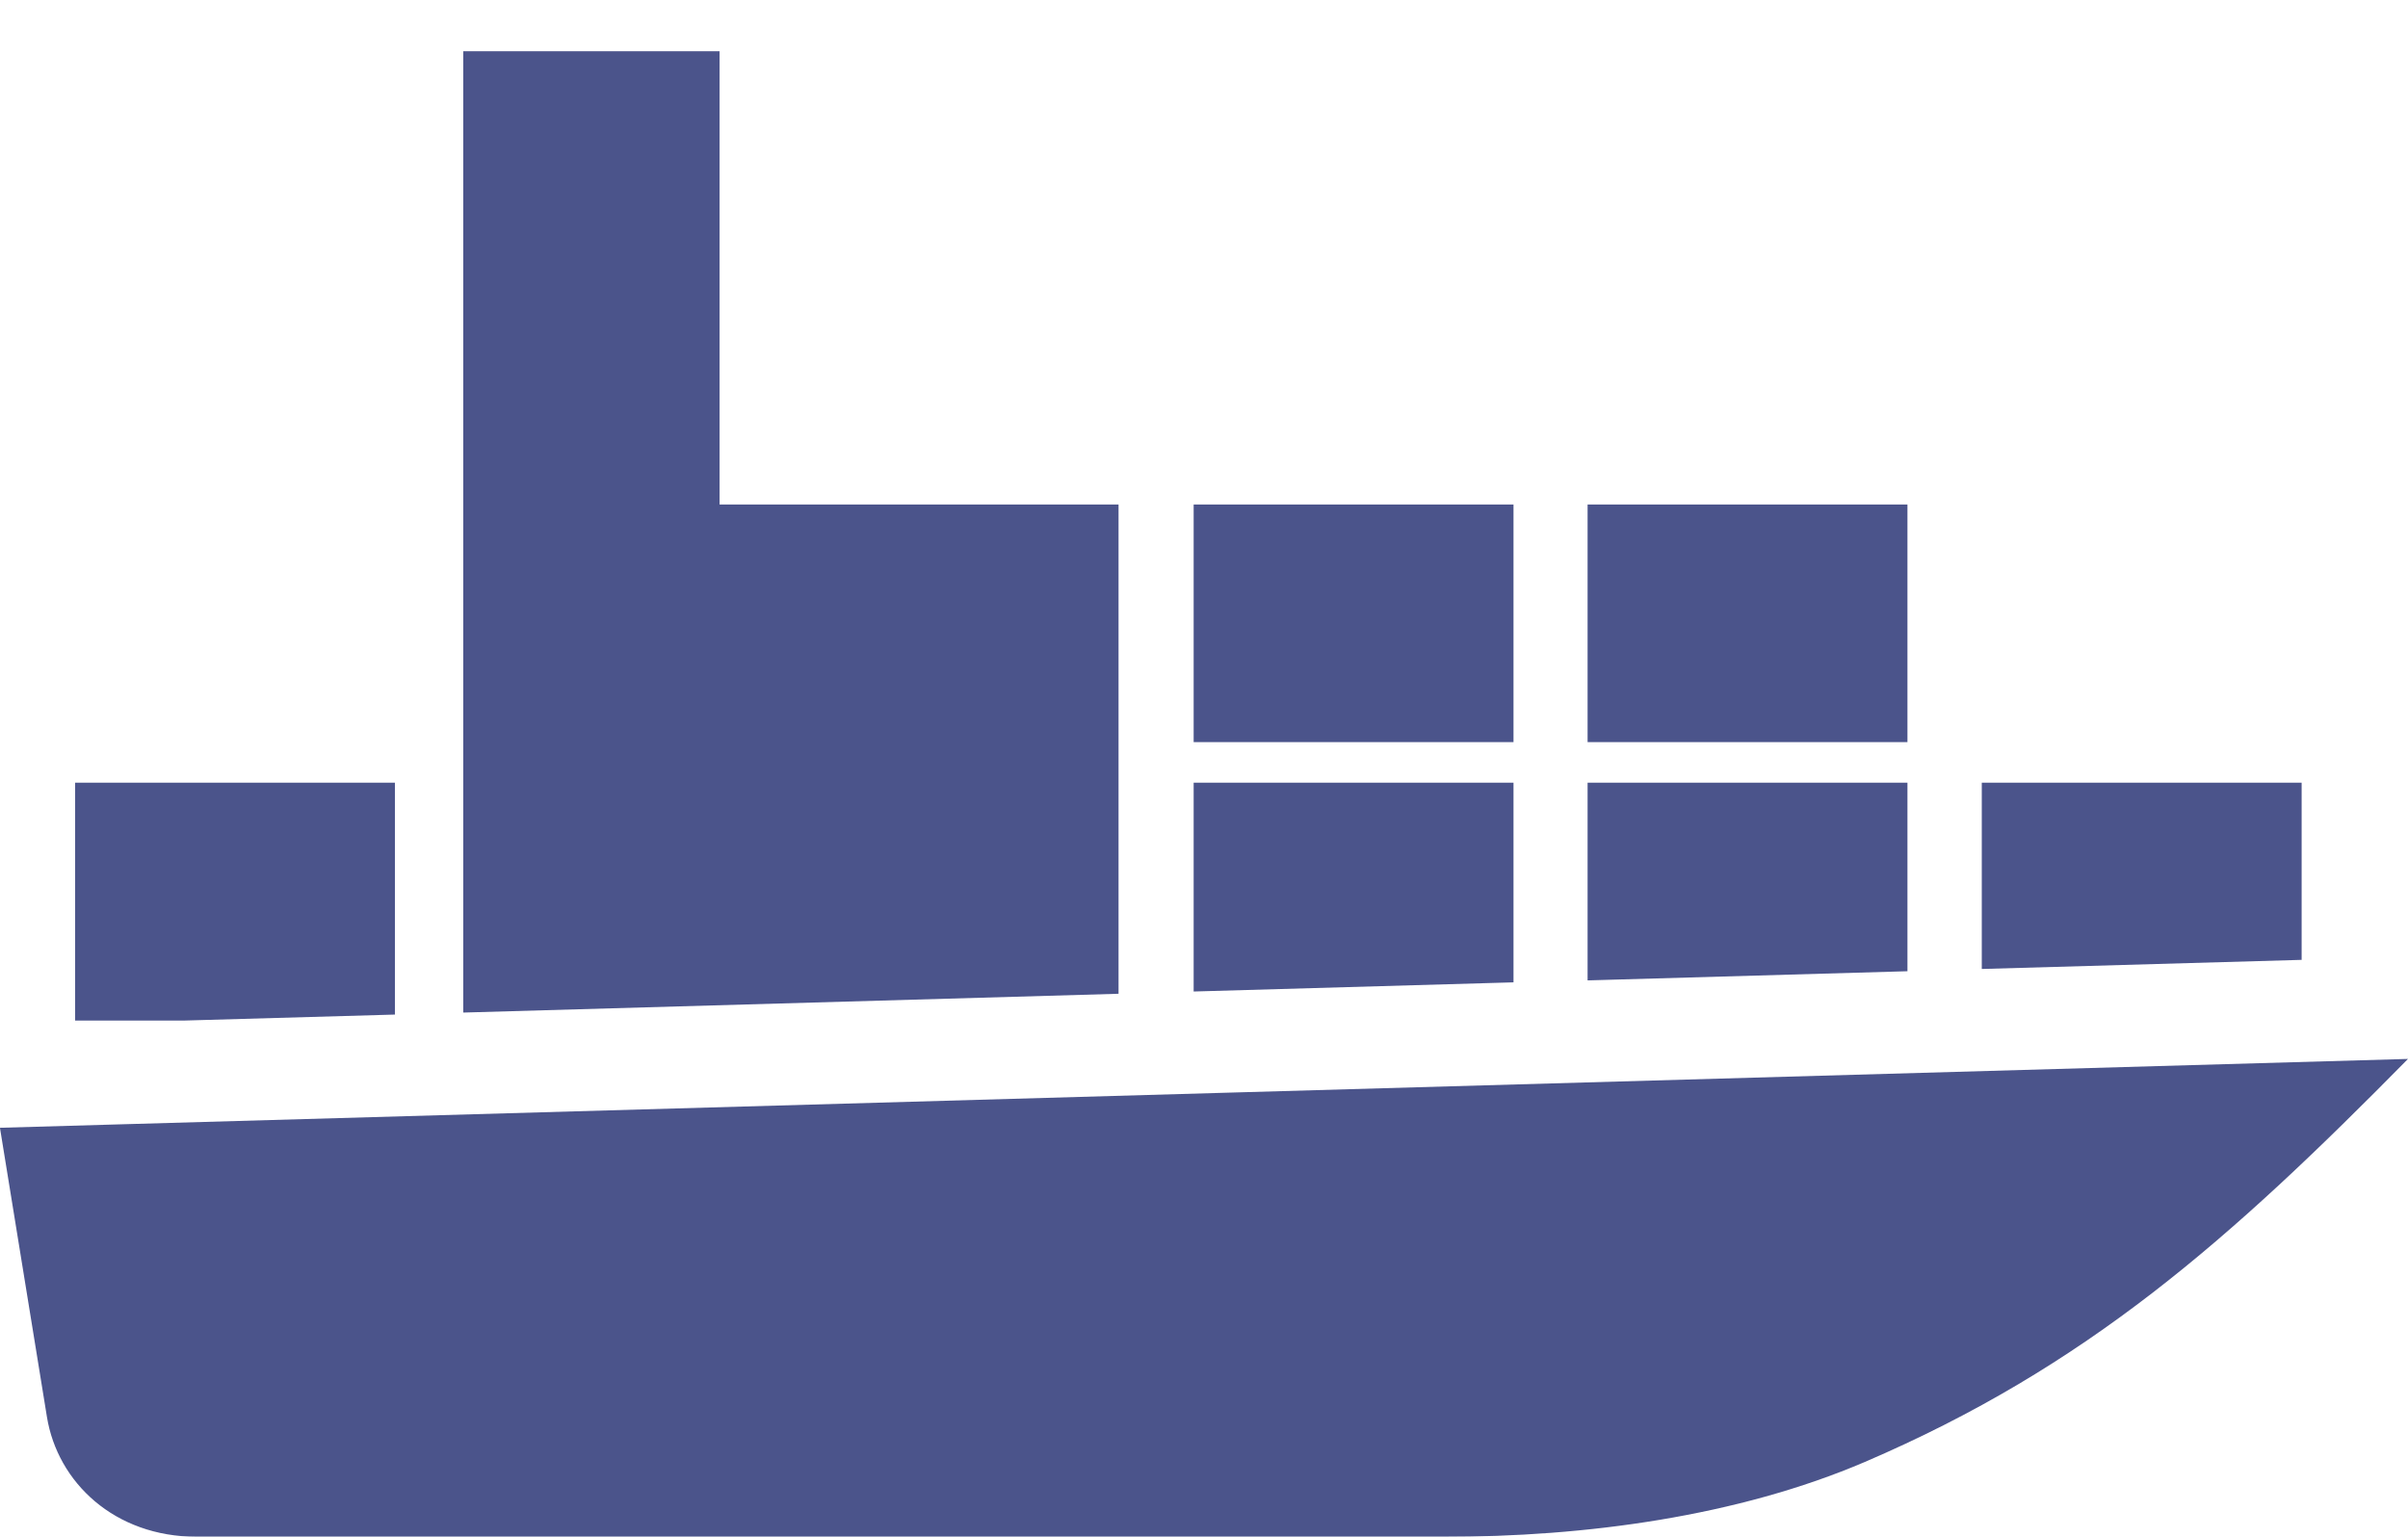 <svg 
 xmlns="http://www.w3.org/2000/svg"
 xmlns:xlink="http://www.w3.org/1999/xlink"
 width="47px" height="30px">
<defs>
<filter filterUnits="userSpaceOnUse" id="Filter_0" x="0px" y="0px" width="47px" height="30px"  >
    <feOffset in="SourceAlpha" dx="0" dy="1" />
    <feGaussianBlur result="blurOut" stdDeviation="0" />
    <feFlood flood-color="rgb(140, 140, 140)" result="floodOut" />
    <feComposite operator="atop" in="floodOut" in2="blurOut" />
    <feComponentTransfer><feFuncA type="linear" slope="1"/></feComponentTransfer>
    <feMerge>
    <feMergeNode/>
    <feMergeNode in="SourceGraphic"/>
  </feMerge>
</filter>

</defs>
<g filter="url(#Filter_0)">
<path fill-rule="evenodd"  fill="rgb(75, 84, 139)"
 d="M36.398,27.540 C40.725,25.683 43.515,23.212 47.000,19.672 L-0.001,21.016 L0.916,26.660 C1.123,27.936 2.231,29.000 3.842,29.000 L28.164,29.000 C30.950,29.005 33.923,28.599 36.398,27.540 L36.398,27.540 L36.398,27.540 ZM38.681,14.280 L44.924,14.280 L44.924,17.738 L38.681,17.916 L38.681,14.280 L38.681,14.280 ZM30.987,8.849 L37.230,8.849 L37.230,13.487 L30.987,13.487 L30.987,8.849 L30.987,8.849 ZM30.987,14.280 L37.230,14.280 L37.230,17.960 L30.987,18.139 L30.987,14.280 L30.987,14.280 ZM23.298,8.849 L29.541,8.849 L29.541,13.487 L23.298,13.487 L23.298,8.849 L23.298,8.849 ZM23.298,14.280 L29.541,14.280 L29.541,18.177 L23.298,18.356 L23.298,14.280 L23.298,14.280 ZM1.466,14.280 L7.708,14.280 L7.708,18.806 L3.593,18.923 L1.466,18.923 L1.466,14.280 L1.466,14.280 ZM14.049,8.849 L21.832,8.849 L21.832,18.400 L9.042,18.767 L9.042,8.849 L9.042,-0.000 L14.045,-0.000 L14.045,8.849 L14.049,8.849 Z"/>
</g>
</svg>